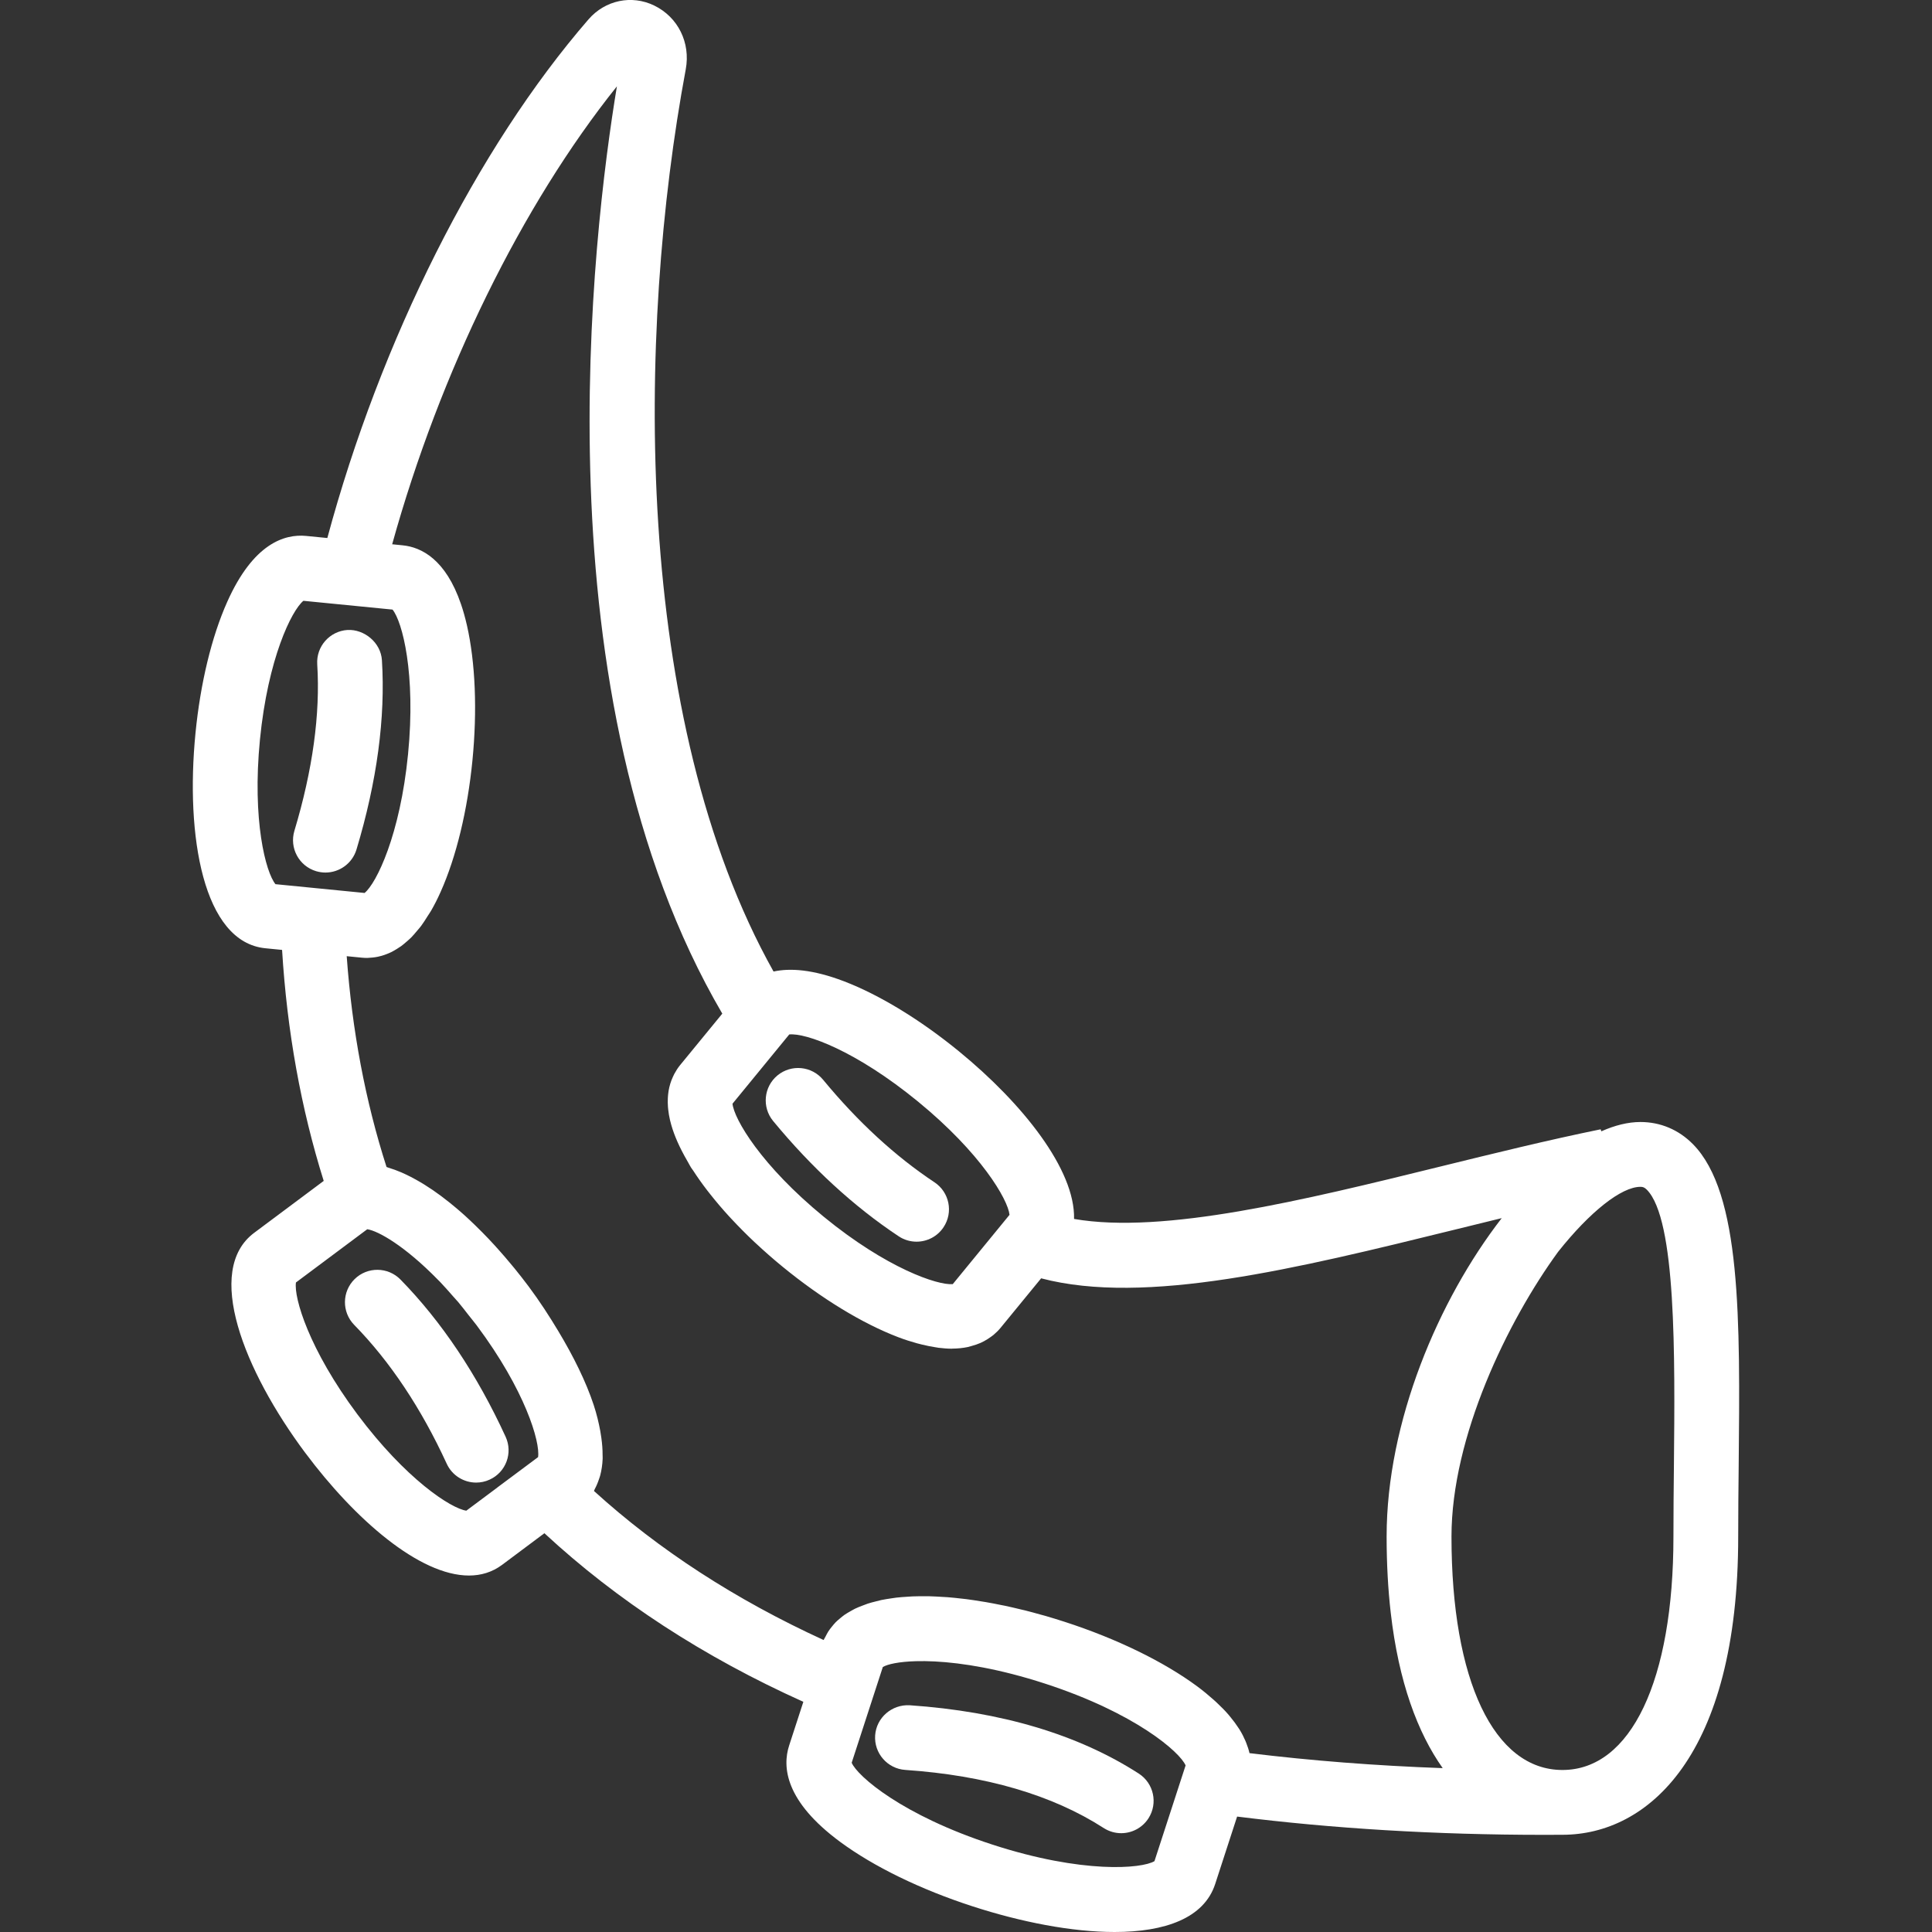 <svg
        fill="#fff"
        height="800px"
        width="800px"
        version="1.1"
        id="Capa_1"
        xmlns="http://www.w3.org/2000/svg"
        viewBox="0 0 59.635 59.635"
      >
        <rect x="0" y="0" width="59.635" height="59.635" fill="#333333" stroke="none"/>
        <g>
          <path
            d="M52.254,35.315c-0.441-0.446-1.002-0.682-1.62-0.682c-0.384,0-0.79,0.103-1.207,0.288l-0.019-0.063
		c-1.625,0.332-3.324,0.75-4.967,1.154c-4.203,1.035-8.524,2.092-11.288,1.613c0.037-1.52-1.584-3.561-3.545-5.167
		c-1.196-0.979-2.461-1.75-3.562-2.171c-0.961-0.366-1.658-0.41-2.169-0.299c-4.359-7.775-4.223-19.737-2.71-27.847
		c0.153-0.822-0.238-1.614-0.975-1.971c-0.697-0.337-1.512-0.165-2.026,0.427c-3.45,3.982-6.421,9.917-8.062,16.01l-0.658-0.065
		c-0.662-0.063-1.627,0.231-2.432,2.035c-0.481,1.076-0.829,2.516-0.98,4.055C5.722,25.8,6.268,29.081,8.192,29.27l0.515,0.051
		c0.153,2.507,0.584,4.896,1.285,7.13l-2.147,1.603c-1.548,1.156-0.32,4.248,1.583,6.799h0.001c1.53,2.05,3.52,3.779,5.046,3.779
		c0.373,0,0.718-0.103,1.022-0.329l1.307-0.977c2.237,2.074,4.919,3.821,7.993,5.204l-0.438,1.347
		c-0.217,0.667-0.12,1.725,1.573,2.975c1.031,0.762,2.481,1.469,4.083,1.989c1.502,0.488,3.069,0.794,4.388,0.794
		c1.555,0,2.763-0.426,3.106-1.481l0.677-2.082c2.946,0.369,6.113,0.564,9.461,0.564c0.194,0,0.391-0.001,0.587-0.002v0
		c2.621-0.004,5.419-2.423,5.419-9.204c0-0.728,0.007-1.464,0.015-2.195C53.712,40.722,53.75,36.825,52.254,35.315z M28.341,34.006
		c1.937,1.587,2.772,3.02,2.82,3.492l-1.752,2.139c-0.462,0.043-2.04-0.489-3.979-2.077c-1.938-1.587-2.773-3.02-2.82-3.492
		l1.752-2.138C24.863,31.878,26.405,32.42,28.341,34.006z M8.024,22.828c0.245-2.493,0.975-3.983,1.341-4.283l2.751,0.271
		c0.301,0.366,0.725,1.971,0.479,4.464c-0.245,2.492-0.975,3.983-1.341,4.283l-2.648-0.261v0l-0.103-0.01
		C8.203,26.926,7.779,25.322,8.024,22.828z M14.394,46.63c-0.469-0.067-1.863-0.967-3.363-2.975
		c-1.498-2.008-1.964-3.601-1.896-4.069l2.201-1.643c0.339,0.05,1.161,0.516,2.176,1.554c0.025,0.026,0.048,0.046,0.073,0.073
		c0.128,0.134,0.262,0.286,0.395,0.438c0.056,0.063,0.109,0.119,0.166,0.186c0.106,0.125,0.215,0.27,0.323,0.407
		c0.081,0.104,0.161,0.198,0.244,0.308c1.499,2.007,1.965,3.6,1.896,4.068l-1.259,0.938l0.001,0.001L14.394,46.63z M30.635,56.938
		c-2.782-0.904-4.168-2.111-4.346-2.527l0.961-2.955c0.146-0.088,0.495-0.165,1.02-0.18c0.701-0.02,1.715,0.072,2.983,0.399
		c0.317,0.082,0.65,0.178,0.997,0.291c2.782,0.904,4.168,2.111,4.346,2.527l-0.961,2.955C35.247,57.682,33.418,57.843,30.635,56.938
		z M38.568,54.114c-0.022-0.101-0.058-0.207-0.1-0.315c-0.009-0.024-0.018-0.047-0.029-0.071c-0.048-0.112-0.106-0.226-0.18-0.345
		c-0.01-0.016-0.022-0.032-0.032-0.048c-0.072-0.112-0.157-0.226-0.254-0.343c-0.016-0.02-0.031-0.039-0.048-0.059
		c-0.109-0.126-0.235-0.255-0.376-0.386c-0.028-0.026-0.058-0.052-0.087-0.079c-0.153-0.136-0.317-0.274-0.509-0.416
		c-1.031-0.762-2.481-1.469-4.083-1.989c-0.203-0.066-0.407-0.128-0.611-0.188c-0.042-0.012-0.085-0.022-0.128-0.034
		c-0.163-0.046-0.326-0.091-0.489-0.132c-0.041-0.01-0.081-0.019-0.121-0.028c-0.165-0.04-0.329-0.079-0.492-0.114
		c-0.042-0.009-0.083-0.016-0.124-0.024c-0.162-0.033-0.323-0.065-0.482-0.092c-0.043-0.007-0.085-0.013-0.127-0.02
		c-0.157-0.026-0.313-0.05-0.467-0.07c-0.045-0.006-0.089-0.01-0.134-0.015c-0.149-0.017-0.297-0.034-0.443-0.045
		c-0.047-0.004-0.093-0.005-0.14-0.008c-0.141-0.009-0.28-0.017-0.417-0.021c-0.049-0.001-0.096,0-0.144,0
		c-0.13-0.001-0.26-0.001-0.385,0.004c-0.052,0.002-0.101,0.007-0.152,0.01c-0.117,0.007-0.234,0.015-0.346,0.028
		c-0.054,0.006-0.106,0.016-0.159,0.023c-0.103,0.015-0.206,0.031-0.304,0.051c-0.055,0.012-0.106,0.026-0.16,0.04
		c-0.09,0.022-0.18,0.045-0.264,0.073c-0.054,0.018-0.103,0.039-0.155,0.058c-0.077,0.029-0.154,0.059-0.225,0.093
		c-0.051,0.025-0.098,0.053-0.147,0.08c-0.063,0.036-0.127,0.072-0.185,0.112c-0.047,0.033-0.09,0.07-0.133,0.105
		c-0.051,0.042-0.101,0.083-0.146,0.13c-0.041,0.042-0.076,0.087-0.113,0.132c-0.039,0.048-0.077,0.096-0.11,0.148
		c-0.032,0.051-0.059,0.105-0.087,0.16c-0.018,0.036-0.041,0.067-0.057,0.104c-2.716-1.244-5.093-2.786-7.089-4.601
		c0.01-0.017,0.015-0.041,0.025-0.059c0.051-0.094,0.095-0.199,0.133-0.314c0.012-0.036,0.025-0.069,0.035-0.108
		c0.04-0.152,0.067-0.322,0.075-0.512c0.002-0.039-0.002-0.083-0.002-0.123c0.001-0.162-0.012-0.339-0.039-0.53
		c-0.009-0.066-0.019-0.133-0.032-0.203c-0.046-0.249-0.107-0.512-0.205-0.81c-0.234-0.707-0.616-1.485-1.09-2.274
		c-0.277-0.461-0.577-0.925-0.918-1.382c-0.141-0.188-0.286-0.373-0.433-0.554c-0.04-0.049-0.08-0.097-0.121-0.145
		c-0.114-0.138-0.23-0.273-0.348-0.405c-0.048-0.054-0.096-0.108-0.145-0.162c-0.125-0.137-0.251-0.27-0.379-0.399
		c-0.075-0.076-0.15-0.15-0.226-0.224c-0.11-0.106-0.219-0.21-0.33-0.31c-0.093-0.084-0.186-0.163-0.28-0.242
		c-0.06-0.051-0.12-0.1-0.18-0.148c-0.342-0.275-0.686-0.512-1.029-0.702c-0.057-0.032-0.114-0.063-0.171-0.092
		c-0.095-0.048-0.189-0.094-0.284-0.135c-0.134-0.057-0.266-0.106-0.397-0.145c-0.02-0.006-0.042-0.017-0.062-0.023
		c-0.653-2.032-1.064-4.214-1.229-6.506l0.469,0.046c0.054,0.005,0.108,0.008,0.165,0.008c0.017,0,0.036-0.004,0.054-0.004
		c0.034-0.001,0.069-0.005,0.105-0.008c0.055-0.005,0.11-0.013,0.168-0.025c0.039-0.008,0.077-0.018,0.117-0.029
		c0.056-0.016,0.111-0.035,0.168-0.058c0.043-0.017,0.087-0.035,0.131-0.057c0.055-0.027,0.11-0.06,0.166-0.094
		c0.047-0.029,0.093-0.058,0.141-0.092c0.055-0.041,0.111-0.089,0.167-0.138c0.047-0.042,0.095-0.081,0.142-0.129
		c0.058-0.059,0.116-0.129,0.174-0.198c0.045-0.053,0.09-0.102,0.134-0.162c0.066-0.088,0.13-0.192,0.195-0.295
		c0.036-0.058,0.073-0.107,0.109-0.17c0.101-0.175,0.2-0.368,0.296-0.585c0.481-1.076,0.829-2.517,0.98-4.055
		s0.091-3.018-0.17-4.167c-0.055-0.24-0.116-0.458-0.184-0.656c-0.472-1.382-1.222-1.758-1.804-1.815l-0.32-0.032
		c1.477-5.32,4.003-10.469,6.937-14.135c-0.751,4.533-2.489,18.805,3.253,28.623l-0.259,0.316l-1.05,1.281
		c-0.063,0.077-0.12,0.167-0.173,0.265c-0.017,0.031-0.03,0.063-0.045,0.095c-0.03,0.064-0.055,0.131-0.078,0.203
		c-0.012,0.038-0.022,0.077-0.031,0.116c-0.017,0.071-0.029,0.146-0.037,0.225c-0.004,0.036-0.007,0.072-0.008,0.108
		c-0.005,0.086-0.003,0.177,0.004,0.273c0.002,0.027,0.005,0.054,0.008,0.081c0.011,0.104,0.029,0.212,0.056,0.327
		c0.002,0.009,0.005,0.018,0.007,0.026c0.076,0.315,0.217,0.671,0.436,1.071c0.039,0.071,0.078,0.142,0.12,0.213
		c0.03,0.051,0.051,0.097,0.084,0.149c0.019,0.031,0.046,0.063,0.066,0.093c0.132,0.204,0.277,0.409,0.435,0.614
		c0.033,0.042,0.066,0.084,0.1,0.127c0.181,0.228,0.373,0.455,0.58,0.68c0.023,0.025,0.047,0.05,0.07,0.075
		c0.225,0.241,0.46,0.479,0.708,0.712c0.016,0.015,0.032,0.029,0.048,0.044c0.265,0.247,0.54,0.489,0.823,0.72
		c1.195,0.979,2.461,1.751,3.562,2.171c0.207,0.079,0.398,0.139,0.582,0.19c0.054,0.015,0.105,0.028,0.157,0.04
		c0.135,0.033,0.263,0.059,0.385,0.078c0.042,0.007,0.087,0.015,0.127,0.021c0.142,0.017,0.278,0.028,0.403,0.028
		c0.006,0,0.011-0.002,0.017-0.002c0.177-0.001,0.336-0.019,0.481-0.049c0.036-0.008,0.067-0.019,0.102-0.028
		c0.105-0.028,0.202-0.06,0.291-0.099c0.037-0.017,0.073-0.034,0.107-0.053c0.078-0.042,0.149-0.087,0.214-0.135
		c0.026-0.019,0.053-0.037,0.077-0.057c0.082-0.069,0.155-0.141,0.216-0.215l1.257-1.534c3.218,0.847,7.872-0.297,12.779-1.505
		c0.476-0.117,0.956-0.235,1.438-0.353c-1.956,2.525-3.553,6.288-3.553,9.827c0,0.849,0.044,1.629,0.126,2.345
		c0.245,2.147,0.833,3.715,1.605,4.805C42.457,54.502,40.462,54.346,38.568,54.114z M51.669,45.215
		c-0.008,0.737-0.015,1.48-0.015,2.215c0,4.443-1.313,7.204-3.426,7.204c-2.112,0-3.425-2.761-3.425-7.204
		c0-3.083,1.731-6.65,3.292-8.791c0.985-1.241,1.956-2.005,2.539-2.005c0.075,0,0.124,0.014,0.199,0.089
		C51.741,37.64,51.701,41.841,51.669,45.215z"
          />
          <path
            d="M35.149,54.744c-1.87-1.205-4.249-1.914-7.07-2.108c-0.547-0.029-1.027,0.378-1.066,0.93
		c-0.037,0.551,0.379,1.028,0.93,1.066c2.48,0.17,4.541,0.773,6.125,1.794c0.167,0.107,0.354,0.159,0.54,0.159
		c0.329,0,0.65-0.162,0.842-0.459C35.748,55.662,35.614,55.043,35.149,54.744z"
          />
          <path
            d="M15.606,44.346c-0.883-1.921-1.975-3.553-3.244-4.85c-0.387-0.395-1.02-0.401-1.414-0.016
		c-0.395,0.387-0.401,1.02-0.016,1.414c1.109,1.133,2.07,2.575,2.857,4.287c0.168,0.366,0.53,0.582,0.909,0.582
		c0.14,0,0.281-0.029,0.417-0.092C15.618,45.442,15.838,44.848,15.606,44.346z"
          />
          <path
            d="M23.999,33.194c-0.426,0.352-0.486,0.981-0.135,1.408c1.194,1.447,2.498,2.645,3.875,3.558
		c0.17,0.113,0.362,0.167,0.552,0.167c0.324,0,0.642-0.157,0.834-0.447c0.306-0.46,0.18-1.081-0.28-1.386
		c-1.213-0.805-2.369-1.869-3.438-3.165C25.055,32.904,24.426,32.843,23.999,33.194z"
          />
          <path
            d="M9.758,26.891c0.096,0.028,0.193,0.042,0.288,0.042c0.43,0,0.827-0.279,0.958-0.712c0.633-2.103,0.896-4.068,0.785-5.84
		c-0.034-0.553-0.55-0.962-1.061-0.936c-0.552,0.035-0.971,0.51-0.936,1.061c0.097,1.535-0.141,3.264-0.705,5.139
		C8.928,26.174,9.228,26.732,9.758,26.891z"
          />
        </g>
      </svg>